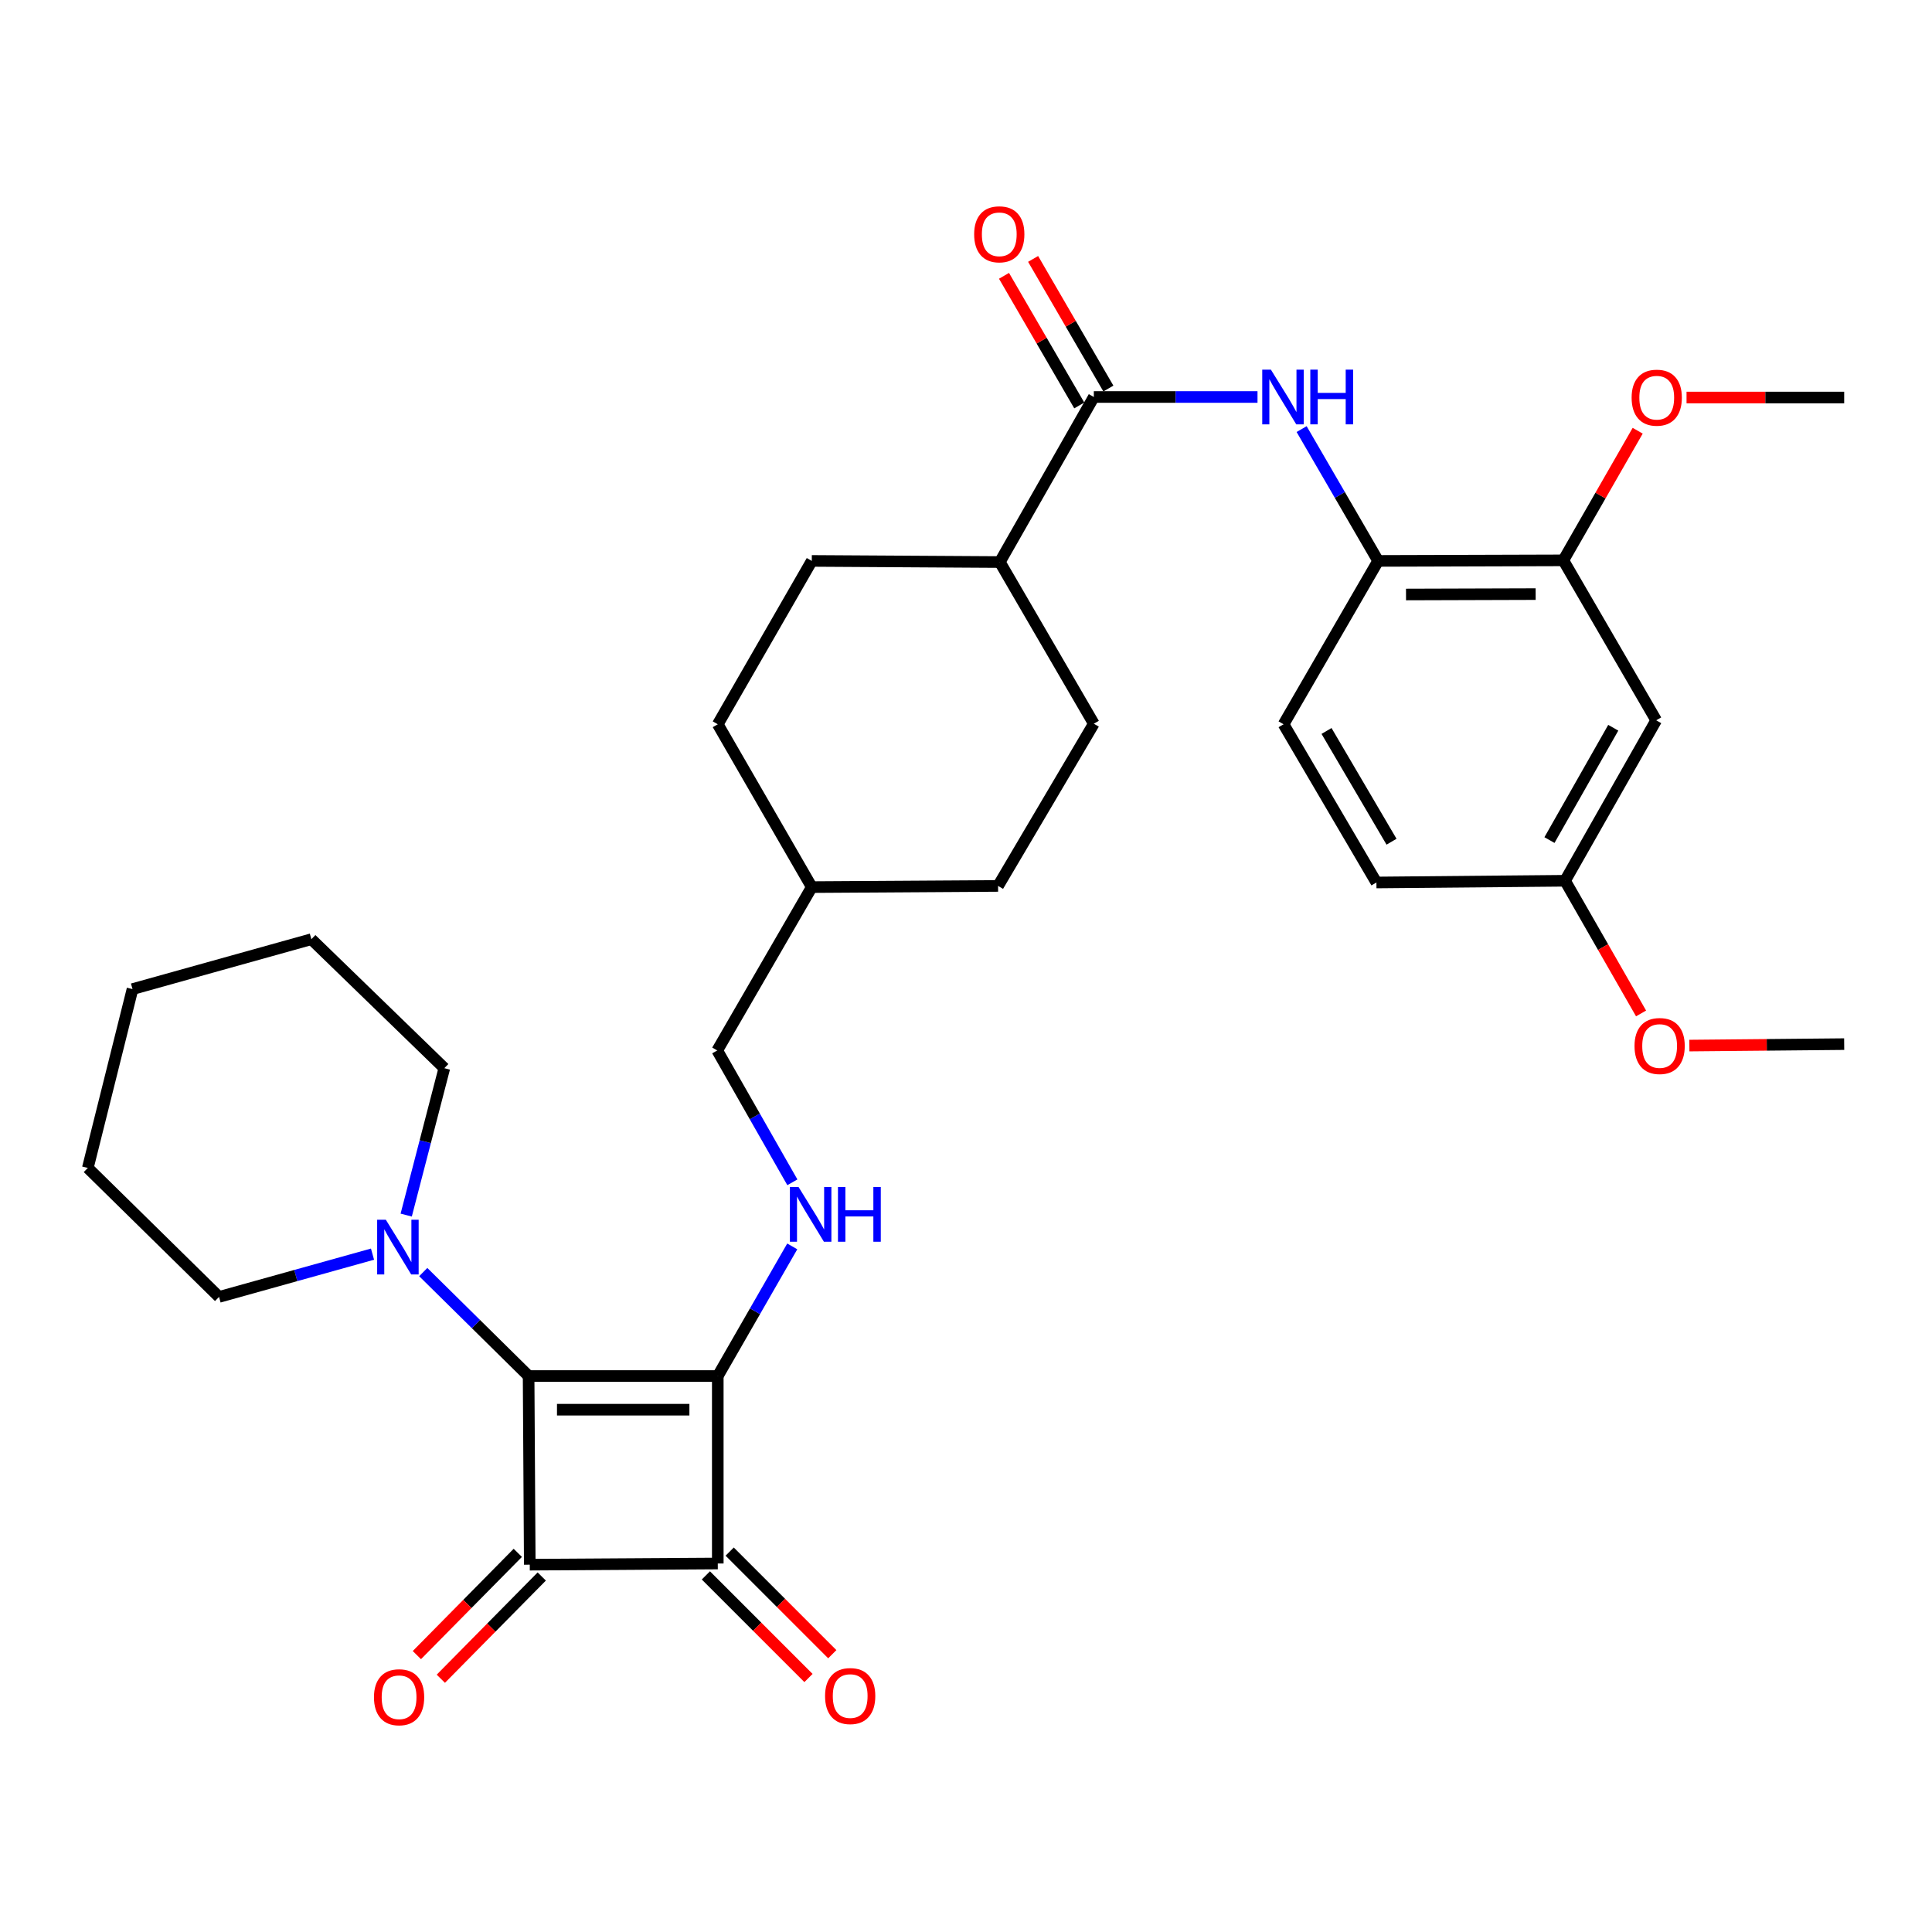 <?xml version='1.0' encoding='iso-8859-1'?>
<svg version='1.1' baseProfile='full'
              xmlns='http://www.w3.org/2000/svg'
                      xmlns:rdkit='http://www.rdkit.org/xml'
                      xmlns:xlink='http://www.w3.org/1999/xlink'
                  xml:space='preserve'
width='1000px' height='1000px' viewBox='0 0 1000 1000'>
<!-- END OF HEADER -->
<rect style='opacity:1.0;fill:#FFFFFF;stroke:none' width='1000' height='1000' x='0' y='0'> </rect>
<path class='bond-0' d='M 371.52,712.234 L 273.608,712.234' style='fill:none;fill-rule:evenodd;stroke:#000000;stroke-width:6px;stroke-linecap:butt;stroke-linejoin:miter;stroke-opacity:1' />
<path class='bond-0' d='M 356.833,729.657 L 288.295,729.657' style='fill:none;fill-rule:evenodd;stroke:#000000;stroke-width:6px;stroke-linecap:butt;stroke-linejoin:miter;stroke-opacity:1' />
<path class='bond-2' d='M 371.52,712.234 L 371.52,809.264' style='fill:none;fill-rule:evenodd;stroke:#000000;stroke-width:6px;stroke-linecap:butt;stroke-linejoin:miter;stroke-opacity:1' />
<path class='bond-4' d='M 371.52,712.234 L 390.794,678.684' style='fill:none;fill-rule:evenodd;stroke:#000000;stroke-width:6px;stroke-linecap:butt;stroke-linejoin:miter;stroke-opacity:1' />
<path class='bond-4' d='M 390.794,678.684 L 410.069,645.134' style='fill:none;fill-rule:evenodd;stroke:#0000FF;stroke-width:6px;stroke-linecap:butt;stroke-linejoin:miter;stroke-opacity:1' />
<path class='bond-3' d='M 273.608,712.234 L 246.34,685.328' style='fill:none;fill-rule:evenodd;stroke:#000000;stroke-width:6px;stroke-linecap:butt;stroke-linejoin:miter;stroke-opacity:1' />
<path class='bond-3' d='M 246.34,685.328 L 219.072,658.423' style='fill:none;fill-rule:evenodd;stroke:#0000FF;stroke-width:6px;stroke-linecap:butt;stroke-linejoin:miter;stroke-opacity:1' />
<path class='bond-32' d='M 273.608,712.234 L 274.208,809.874' style='fill:none;fill-rule:evenodd;stroke:#000000;stroke-width:6px;stroke-linecap:butt;stroke-linejoin:miter;stroke-opacity:1' />
<path class='bond-1' d='M 274.208,809.874 L 371.52,809.264' style='fill:none;fill-rule:evenodd;stroke:#000000;stroke-width:6px;stroke-linecap:butt;stroke-linejoin:miter;stroke-opacity:1' />
<path class='bond-9' d='M 268.008,803.754 L 241.89,830.216' style='fill:none;fill-rule:evenodd;stroke:#000000;stroke-width:6px;stroke-linecap:butt;stroke-linejoin:miter;stroke-opacity:1' />
<path class='bond-9' d='M 241.89,830.216 L 215.773,856.677' style='fill:none;fill-rule:evenodd;stroke:#FF0000;stroke-width:6px;stroke-linecap:butt;stroke-linejoin:miter;stroke-opacity:1' />
<path class='bond-9' d='M 280.409,815.994 L 254.291,842.455' style='fill:none;fill-rule:evenodd;stroke:#000000;stroke-width:6px;stroke-linecap:butt;stroke-linejoin:miter;stroke-opacity:1' />
<path class='bond-9' d='M 254.291,842.455 L 228.173,868.917' style='fill:none;fill-rule:evenodd;stroke:#FF0000;stroke-width:6px;stroke-linecap:butt;stroke-linejoin:miter;stroke-opacity:1' />
<path class='bond-11' d='M 365.359,815.424 L 391.915,841.979' style='fill:none;fill-rule:evenodd;stroke:#000000;stroke-width:6px;stroke-linecap:butt;stroke-linejoin:miter;stroke-opacity:1' />
<path class='bond-11' d='M 391.915,841.979 L 418.47,868.535' style='fill:none;fill-rule:evenodd;stroke:#FF0000;stroke-width:6px;stroke-linecap:butt;stroke-linejoin:miter;stroke-opacity:1' />
<path class='bond-11' d='M 377.68,803.104 L 404.235,829.659' style='fill:none;fill-rule:evenodd;stroke:#000000;stroke-width:6px;stroke-linecap:butt;stroke-linejoin:miter;stroke-opacity:1' />
<path class='bond-11' d='M 404.235,829.659 L 430.79,856.214' style='fill:none;fill-rule:evenodd;stroke:#FF0000;stroke-width:6px;stroke-linecap:butt;stroke-linejoin:miter;stroke-opacity:1' />
<path class='bond-24' d='M 192.813,649.145 L 153.096,660.216' style='fill:none;fill-rule:evenodd;stroke:#0000FF;stroke-width:6px;stroke-linecap:butt;stroke-linejoin:miter;stroke-opacity:1' />
<path class='bond-24' d='M 153.096,660.216 L 113.378,671.288' style='fill:none;fill-rule:evenodd;stroke:#000000;stroke-width:6px;stroke-linecap:butt;stroke-linejoin:miter;stroke-opacity:1' />
<path class='bond-25' d='M 210.251,628.93 L 220.116,590.912' style='fill:none;fill-rule:evenodd;stroke:#0000FF;stroke-width:6px;stroke-linecap:butt;stroke-linejoin:miter;stroke-opacity:1' />
<path class='bond-25' d='M 220.116,590.912 L 229.981,552.894' style='fill:none;fill-rule:evenodd;stroke:#000000;stroke-width:6px;stroke-linecap:butt;stroke-linejoin:miter;stroke-opacity:1' />
<path class='bond-17' d='M 410.129,611.96 L 390.684,577.839' style='fill:none;fill-rule:evenodd;stroke:#0000FF;stroke-width:6px;stroke-linecap:butt;stroke-linejoin:miter;stroke-opacity:1' />
<path class='bond-17' d='M 390.684,577.839 L 371.239,543.717' style='fill:none;fill-rule:evenodd;stroke:#000000;stroke-width:6px;stroke-linecap:butt;stroke-linejoin:miter;stroke-opacity:1' />
<path class='bond-5' d='M 566.162,205.485 L 517.501,290.919' style='fill:none;fill-rule:evenodd;stroke:#000000;stroke-width:6px;stroke-linecap:butt;stroke-linejoin:miter;stroke-opacity:1' />
<path class='bond-6' d='M 566.162,205.485 L 608.523,205.485' style='fill:none;fill-rule:evenodd;stroke:#000000;stroke-width:6px;stroke-linecap:butt;stroke-linejoin:miter;stroke-opacity:1' />
<path class='bond-6' d='M 608.523,205.485 L 650.885,205.485' style='fill:none;fill-rule:evenodd;stroke:#0000FF;stroke-width:6px;stroke-linecap:butt;stroke-linejoin:miter;stroke-opacity:1' />
<path class='bond-13' d='M 573.696,201.11 L 554.217,167.563' style='fill:none;fill-rule:evenodd;stroke:#000000;stroke-width:6px;stroke-linecap:butt;stroke-linejoin:miter;stroke-opacity:1' />
<path class='bond-13' d='M 554.217,167.563 L 534.739,134.015' style='fill:none;fill-rule:evenodd;stroke:#FF0000;stroke-width:6px;stroke-linecap:butt;stroke-linejoin:miter;stroke-opacity:1' />
<path class='bond-13' d='M 558.628,209.859 L 539.149,176.312' style='fill:none;fill-rule:evenodd;stroke:#000000;stroke-width:6px;stroke-linecap:butt;stroke-linejoin:miter;stroke-opacity:1' />
<path class='bond-13' d='M 539.149,176.312 L 519.671,142.764' style='fill:none;fill-rule:evenodd;stroke:#FF0000;stroke-width:6px;stroke-linecap:butt;stroke-linejoin:miter;stroke-opacity:1' />
<path class='bond-7' d='M 673.717,222.097 L 693.52,256.213' style='fill:none;fill-rule:evenodd;stroke:#0000FF;stroke-width:6px;stroke-linecap:butt;stroke-linejoin:miter;stroke-opacity:1' />
<path class='bond-7' d='M 693.52,256.213 L 713.324,290.328' style='fill:none;fill-rule:evenodd;stroke:#000000;stroke-width:6px;stroke-linecap:butt;stroke-linejoin:miter;stroke-opacity:1' />
<path class='bond-8' d='M 713.324,290.328 L 809.174,290.038' style='fill:none;fill-rule:evenodd;stroke:#000000;stroke-width:6px;stroke-linecap:butt;stroke-linejoin:miter;stroke-opacity:1' />
<path class='bond-8' d='M 727.754,307.709 L 794.849,307.505' style='fill:none;fill-rule:evenodd;stroke:#000000;stroke-width:6px;stroke-linecap:butt;stroke-linejoin:miter;stroke-opacity:1' />
<path class='bond-14' d='M 713.324,290.328 L 664.373,374.882' style='fill:none;fill-rule:evenodd;stroke:#000000;stroke-width:6px;stroke-linecap:butt;stroke-linejoin:miter;stroke-opacity:1' />
<path class='bond-10' d='M 809.174,290.038 L 857.244,372.83' style='fill:none;fill-rule:evenodd;stroke:#000000;stroke-width:6px;stroke-linecap:butt;stroke-linejoin:miter;stroke-opacity:1' />
<path class='bond-20' d='M 809.174,290.038 L 828.419,256.492' style='fill:none;fill-rule:evenodd;stroke:#000000;stroke-width:6px;stroke-linecap:butt;stroke-linejoin:miter;stroke-opacity:1' />
<path class='bond-20' d='M 828.419,256.492 L 847.664,222.945' style='fill:none;fill-rule:evenodd;stroke:#FF0000;stroke-width:6px;stroke-linecap:butt;stroke-linejoin:miter;stroke-opacity:1' />
<path class='bond-35' d='M 857.244,372.83 L 810.074,455.883' style='fill:none;fill-rule:evenodd;stroke:#000000;stroke-width:6px;stroke-linecap:butt;stroke-linejoin:miter;stroke-opacity:1' />
<path class='bond-35' d='M 835.018,376.683 L 801.999,434.82' style='fill:none;fill-rule:evenodd;stroke:#000000;stroke-width:6px;stroke-linecap:butt;stroke-linejoin:miter;stroke-opacity:1' />
<path class='bond-12' d='M 517.501,290.919 L 566.162,374.591' style='fill:none;fill-rule:evenodd;stroke:#000000;stroke-width:6px;stroke-linecap:butt;stroke-linejoin:miter;stroke-opacity:1' />
<path class='bond-33' d='M 517.501,290.919 L 420.18,290.328' style='fill:none;fill-rule:evenodd;stroke:#000000;stroke-width:6px;stroke-linecap:butt;stroke-linejoin:miter;stroke-opacity:1' />
<path class='bond-19' d='M 664.373,374.882 L 712.434,456.773' style='fill:none;fill-rule:evenodd;stroke:#000000;stroke-width:6px;stroke-linecap:butt;stroke-linejoin:miter;stroke-opacity:1' />
<path class='bond-19' d='M 686.609,378.346 L 720.251,435.67' style='fill:none;fill-rule:evenodd;stroke:#000000;stroke-width:6px;stroke-linecap:butt;stroke-linejoin:miter;stroke-opacity:1' />
<path class='bond-15' d='M 420.18,290.328 L 371.52,374.882' style='fill:none;fill-rule:evenodd;stroke:#000000;stroke-width:6px;stroke-linecap:butt;stroke-linejoin:miter;stroke-opacity:1' />
<path class='bond-16' d='M 566.162,374.591 L 516.601,458.554' style='fill:none;fill-rule:evenodd;stroke:#000000;stroke-width:6px;stroke-linecap:butt;stroke-linejoin:miter;stroke-opacity:1' />
<path class='bond-23' d='M 371.239,543.717 L 420.18,459.164' style='fill:none;fill-rule:evenodd;stroke:#000000;stroke-width:6px;stroke-linecap:butt;stroke-linejoin:miter;stroke-opacity:1' />
<path class='bond-18' d='M 810.074,455.883 L 712.434,456.773' style='fill:none;fill-rule:evenodd;stroke:#000000;stroke-width:6px;stroke-linecap:butt;stroke-linejoin:miter;stroke-opacity:1' />
<path class='bond-26' d='M 810.074,455.883 L 829.743,490.218' style='fill:none;fill-rule:evenodd;stroke:#000000;stroke-width:6px;stroke-linecap:butt;stroke-linejoin:miter;stroke-opacity:1' />
<path class='bond-26' d='M 829.743,490.218 L 849.412,524.554' style='fill:none;fill-rule:evenodd;stroke:#FF0000;stroke-width:6px;stroke-linecap:butt;stroke-linejoin:miter;stroke-opacity:1' />
<path class='bond-27' d='M 872.95,205.756 L 913.748,205.756' style='fill:none;fill-rule:evenodd;stroke:#FF0000;stroke-width:6px;stroke-linecap:butt;stroke-linejoin:miter;stroke-opacity:1' />
<path class='bond-27' d='M 913.748,205.756 L 954.545,205.756' style='fill:none;fill-rule:evenodd;stroke:#000000;stroke-width:6px;stroke-linecap:butt;stroke-linejoin:miter;stroke-opacity:1' />
<path class='bond-21' d='M 371.52,374.882 L 420.18,459.164' style='fill:none;fill-rule:evenodd;stroke:#000000;stroke-width:6px;stroke-linecap:butt;stroke-linejoin:miter;stroke-opacity:1' />
<path class='bond-22' d='M 516.601,458.554 L 420.18,459.164' style='fill:none;fill-rule:evenodd;stroke:#000000;stroke-width:6px;stroke-linecap:butt;stroke-linejoin:miter;stroke-opacity:1' />
<path class='bond-30' d='M 113.378,671.288 L 45.455,604.526' style='fill:none;fill-rule:evenodd;stroke:#000000;stroke-width:6px;stroke-linecap:butt;stroke-linejoin:miter;stroke-opacity:1' />
<path class='bond-29' d='M 229.981,552.894 L 161.167,486.132' style='fill:none;fill-rule:evenodd;stroke:#000000;stroke-width:6px;stroke-linecap:butt;stroke-linejoin:miter;stroke-opacity:1' />
<path class='bond-28' d='M 874.413,541.191 L 914.479,540.814' style='fill:none;fill-rule:evenodd;stroke:#FF0000;stroke-width:6px;stroke-linecap:butt;stroke-linejoin:miter;stroke-opacity:1' />
<path class='bond-28' d='M 914.479,540.814 L 954.545,540.436' style='fill:none;fill-rule:evenodd;stroke:#000000;stroke-width:6px;stroke-linecap:butt;stroke-linejoin:miter;stroke-opacity:1' />
<path class='bond-31' d='M 161.167,486.132 L 68.589,511.958' style='fill:none;fill-rule:evenodd;stroke:#000000;stroke-width:6px;stroke-linecap:butt;stroke-linejoin:miter;stroke-opacity:1' />
<path class='bond-34' d='M 45.455,604.526 L 68.589,511.958' style='fill:none;fill-rule:evenodd;stroke:#000000;stroke-width:6px;stroke-linecap:butt;stroke-linejoin:miter;stroke-opacity:1' />
<path  class='atom-4' d='M 199.696 631.321
L 208.976 646.321
Q 209.896 647.801, 211.376 650.481
Q 212.856 653.161, 212.936 653.321
L 212.936 631.321
L 216.696 631.321
L 216.696 659.641
L 212.816 659.641
L 202.856 643.241
Q 201.696 641.321, 200.456 639.121
Q 199.256 636.921, 198.896 636.241
L 198.896 659.641
L 195.216 659.641
L 195.216 631.321
L 199.696 631.321
' fill='#0000FF'/>
<path  class='atom-5' d='M 413.33 614.401
L 422.61 629.401
Q 423.53 630.881, 425.01 633.561
Q 426.49 636.241, 426.57 636.401
L 426.57 614.401
L 430.33 614.401
L 430.33 642.721
L 426.45 642.721
L 416.49 626.321
Q 415.33 624.401, 414.09 622.201
Q 412.89 620.001, 412.53 619.321
L 412.53 642.721
L 408.85 642.721
L 408.85 614.401
L 413.33 614.401
' fill='#0000FF'/>
<path  class='atom-5' d='M 433.73 614.401
L 437.57 614.401
L 437.57 626.441
L 452.05 626.441
L 452.05 614.401
L 455.89 614.401
L 455.89 642.721
L 452.05 642.721
L 452.05 629.641
L 437.57 629.641
L 437.57 642.721
L 433.73 642.721
L 433.73 614.401
' fill='#0000FF'/>
<path  class='atom-7' d='M 657.813 191.325
L 667.093 206.325
Q 668.013 207.805, 669.493 210.485
Q 670.973 213.165, 671.053 213.325
L 671.053 191.325
L 674.813 191.325
L 674.813 219.645
L 670.933 219.645
L 660.973 203.245
Q 659.813 201.325, 658.573 199.125
Q 657.373 196.925, 657.013 196.245
L 657.013 219.645
L 653.333 219.645
L 653.333 191.325
L 657.813 191.325
' fill='#0000FF'/>
<path  class='atom-7' d='M 678.213 191.325
L 682.053 191.325
L 682.053 203.365
L 696.533 203.365
L 696.533 191.325
L 700.373 191.325
L 700.373 219.645
L 696.533 219.645
L 696.533 206.565
L 682.053 206.565
L 682.053 219.645
L 678.213 219.645
L 678.213 191.325
' fill='#0000FF'/>
<path  class='atom-10' d='M 193.566 878.487
Q 193.566 871.687, 196.926 867.887
Q 200.286 864.087, 206.566 864.087
Q 212.846 864.087, 216.206 867.887
Q 219.566 871.687, 219.566 878.487
Q 219.566 885.367, 216.166 889.287
Q 212.766 893.167, 206.566 893.167
Q 200.326 893.167, 196.926 889.287
Q 193.566 885.407, 193.566 878.487
M 206.566 889.967
Q 210.886 889.967, 213.206 887.087
Q 215.566 884.167, 215.566 878.487
Q 215.566 872.927, 213.206 870.127
Q 210.886 867.287, 206.566 867.287
Q 202.246 867.287, 199.886 870.087
Q 197.566 872.887, 197.566 878.487
Q 197.566 884.207, 199.886 887.087
Q 202.246 889.967, 206.566 889.967
' fill='#FF0000'/>
<path  class='atom-12' d='M 427.053 877.877
Q 427.053 871.077, 430.413 867.277
Q 433.773 863.477, 440.053 863.477
Q 446.333 863.477, 449.693 867.277
Q 453.053 871.077, 453.053 877.877
Q 453.053 884.757, 449.653 888.677
Q 446.253 892.557, 440.053 892.557
Q 433.813 892.557, 430.413 888.677
Q 427.053 884.797, 427.053 877.877
M 440.053 889.357
Q 444.373 889.357, 446.693 886.477
Q 449.053 883.557, 449.053 877.877
Q 449.053 872.317, 446.693 869.517
Q 444.373 866.677, 440.053 866.677
Q 435.733 866.677, 433.373 869.477
Q 431.053 872.277, 431.053 877.877
Q 431.053 883.597, 433.373 886.477
Q 435.733 889.357, 440.053 889.357
' fill='#FF0000'/>
<path  class='atom-14' d='M 504.22 121.273
Q 504.22 114.473, 507.58 110.673
Q 510.94 106.873, 517.22 106.873
Q 523.5 106.873, 526.86 110.673
Q 530.22 114.473, 530.22 121.273
Q 530.22 128.153, 526.82 132.073
Q 523.42 135.953, 517.22 135.953
Q 510.98 135.953, 507.58 132.073
Q 504.22 128.193, 504.22 121.273
M 517.22 132.753
Q 521.54 132.753, 523.86 129.873
Q 526.22 126.953, 526.22 121.273
Q 526.22 115.713, 523.86 112.913
Q 521.54 110.073, 517.22 110.073
Q 512.9 110.073, 510.54 112.873
Q 508.22 115.673, 508.22 121.273
Q 508.22 126.993, 510.54 129.873
Q 512.9 132.753, 517.22 132.753
' fill='#FF0000'/>
<path  class='atom-21' d='M 844.525 205.836
Q 844.525 199.036, 847.885 195.236
Q 851.245 191.436, 857.525 191.436
Q 863.805 191.436, 867.165 195.236
Q 870.525 199.036, 870.525 205.836
Q 870.525 212.716, 867.125 216.636
Q 863.725 220.516, 857.525 220.516
Q 851.285 220.516, 847.885 216.636
Q 844.525 212.756, 844.525 205.836
M 857.525 217.316
Q 861.845 217.316, 864.165 214.436
Q 866.525 211.516, 866.525 205.836
Q 866.525 200.276, 864.165 197.476
Q 861.845 194.636, 857.525 194.636
Q 853.205 194.636, 850.845 197.436
Q 848.525 200.236, 848.525 205.836
Q 848.525 211.556, 850.845 214.436
Q 853.205 217.316, 857.525 217.316
' fill='#FF0000'/>
<path  class='atom-27' d='M 846.025 541.416
Q 846.025 534.616, 849.385 530.816
Q 852.745 527.016, 859.025 527.016
Q 865.305 527.016, 868.665 530.816
Q 872.025 534.616, 872.025 541.416
Q 872.025 548.296, 868.625 552.216
Q 865.225 556.096, 859.025 556.096
Q 852.785 556.096, 849.385 552.216
Q 846.025 548.336, 846.025 541.416
M 859.025 552.896
Q 863.345 552.896, 865.665 550.016
Q 868.025 547.096, 868.025 541.416
Q 868.025 535.856, 865.665 533.056
Q 863.345 530.216, 859.025 530.216
Q 854.705 530.216, 852.345 533.016
Q 850.025 535.816, 850.025 541.416
Q 850.025 547.136, 852.345 550.016
Q 854.705 552.896, 859.025 552.896
' fill='#FF0000'/>
</svg>
